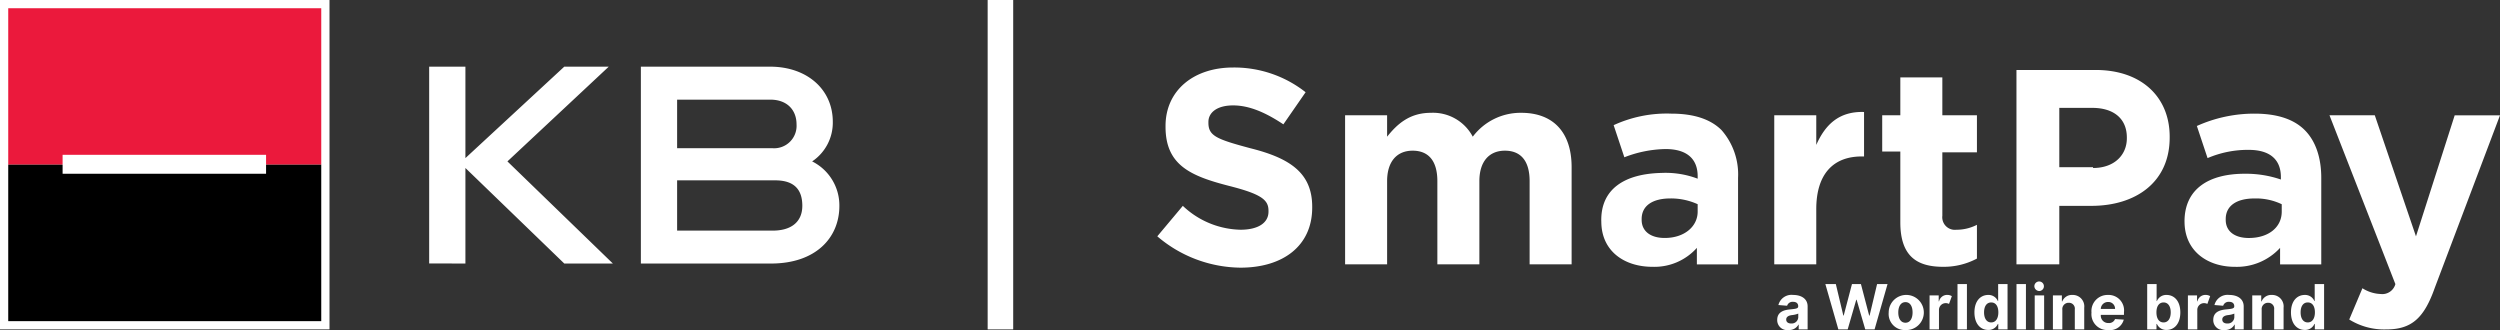 <svg id="KBSP_ELD_logo_invers_big" data-name="KBSP+ELD_logo_invers_big" xmlns="http://www.w3.org/2000/svg" xmlns:xlink="http://www.w3.org/1999/xlink" width="378.75" height="50" viewBox="0 0 378.75 50">
  <rect x="0" y="0" width="378.75" height="50" fill="#333333" stroke="none"/>
  <defs>
    <clipPath id="clip-path">
      <rect id="Rectangle_1197" data-name="Rectangle 1197" width="378.75" height="50" fill="none"/>
    </clipPath>
  </defs>
  <path id="Path_313" data-name="Path 313" d="M0,0V49.9H49.919V0Z" transform="translate(0 0)" fill="#fff"/>
  <g id="Group_394" data-name="Group 394" transform="translate(0 0)">
    <g id="Group_393" data-name="Group 393" clip-path="url(#clip-path)">
      <path id="Path_314" data-name="Path 314" d="M287.9,33.684c0,5.24,2.621,6.737,6.489,6.737a10.686,10.686,0,0,0,5.117-1.248V34.058a6.768,6.768,0,0,1-3.12.749,1.909,1.909,0,0,1-2.121-2.121V23.08h5.241V17.466h-5.241V11.727H287.9v5.739h-2.746v5.489H287.9ZM268.8,40.047h6.365V31.688c0-5.364,2.62-7.984,6.864-7.984h.374V16.967c-3.744-.125-5.865,1.871-7.238,4.99V17.466H268.8ZM242.6,33.559c0,4.492,3.494,6.862,7.737,6.862a8.615,8.615,0,0,0,6.739-2.869v2.5h6.24v-13.1a10.175,10.175,0,0,0-2.5-7.236c-1.622-1.621-4.118-2.5-7.612-2.5a19.235,19.235,0,0,0-8.736,1.747l1.622,4.865a17.954,17.954,0,0,1,6.24-1.247c3.245,0,4.867,1.5,4.867,4.117v.374a13.713,13.713,0,0,0-5.491-.873c-5.491.125-9.235,2.37-9.11,7.36m14.6-1.5c0,2.246-2,3.993-4.992,3.993-2.121,0-3.494-1-3.494-2.745v-.125c0-2,1.622-3.119,4.368-3.119a9.787,9.787,0,0,1,4.118.874v1.122m-53.413,7.985h6.365v-12.6c0-2.994,1.5-4.616,3.869-4.616s3.744,1.5,3.744,4.616v12.6h6.364v-12.6c0-2.994,1.5-4.616,3.869-4.616s3.744,1.5,3.744,4.616v12.6H238.1V25.325c0-5.364-2.87-8.233-7.612-8.233a9.046,9.046,0,0,0-7.363,3.617,6.808,6.808,0,0,0-6.365-3.617c-3.244,0-5.116,1.746-6.614,3.617V17.466h-6.365Zm-28.453-4.242,3.869-4.616a13.058,13.058,0,0,0,8.735,3.618c2.621,0,4.243-1,4.243-2.745v-.124c0-1.622-1-2.5-5.865-3.743-5.865-1.5-9.734-3.119-9.734-8.983v-.124c0-5.365,4.243-8.858,10.233-8.858A17.47,17.47,0,0,1,197.8,13.973l-3.369,4.865c-2.621-1.746-5.117-2.869-7.613-2.869s-3.744,1.123-3.744,2.5v.125c0,2,1.248,2.495,6.365,3.867,5.99,1.5,9.36,3.743,9.36,8.858v.125c0,5.863-4.493,9.107-10.858,9.107a19.666,19.666,0,0,1-12.6-4.741" fill="#fff"/>
      <rect id="Rectangle_1193" data-name="Rectangle 1193" width="3.869" height="49.903" transform="translate(149.63)" fill="#fff"/>
      <path id="Path_315" data-name="Path 315" d="M121.552,31.189c0-2.495-1.248-3.867-4.119-3.867h-14.85v7.61h14.1c3.244.125,4.867-1.373,4.867-3.743m-4.493-8.733a3.4,3.4,0,0,0,3.619-3.618c0-2.121-1.373-3.743-3.993-3.743h-14.1v7.361Zm5.99,2a7.454,7.454,0,0,1,4.118,6.737c0,4.866-3.619,8.733-10.358,8.733H97.092V10.1h19.593c5.491,0,9.484,3.369,9.484,8.359a7.065,7.065,0,0,1-3.12,5.988m-58.03,15.47V10.1H70.51V23.953L85.486,10.1h6.739L76.875,24.452l15.973,15.47H85.486L70.51,25.45V39.922Z" fill="#fff"/>
      <rect id="Rectangle_1194" data-name="Rectangle 1194" width="47.422" height="23.704" transform="translate(1.248 1.248)" fill="#eb193c"/>
      <rect id="Rectangle_1195" data-name="Rectangle 1195" width="47.422" height="23.704" transform="translate(1.248 24.951)"/>
      <rect id="Rectangle_1196" data-name="Rectangle 1196" width="30.825" height="2.869" transform="translate(9.484 23.454)" fill="#fff"/>
      <path id="Path_316" data-name="Path 316" d="M330.953,33.559h0c0-4.99,3.744-7.236,9.11-7.236a16.324,16.324,0,0,1,5.491.874v-.374c0-2.62-1.622-4.118-4.867-4.118a15.478,15.478,0,0,0-6.24,1.249l-1.622-4.867a21.155,21.155,0,0,1,8.735-1.871c3.495,0,5.991.874,7.613,2.5s2.5,4.117,2.5,7.236v13.1h-6.24v-2.5a8.88,8.88,0,0,1-6.864,2.87c-4.118,0-7.612-2.371-7.612-6.863m14.726-1.5V30.94a9.044,9.044,0,0,0-4.119-.874c-2.745,0-4.367,1.124-4.367,3.119v.124c0,1.748,1.372,2.746,3.494,2.746,2.995,0,4.992-1.622,4.992-3.992M305.494,10.6h11.981c6.988,0,11.232,4.118,11.232,10.106v.125c0,6.861-5.242,10.355-11.856,10.355h-4.867v8.857h-6.49ZM317.1,25.451c3.245,0,5.117-2,5.117-4.491v-.125c0-2.87-2-4.492-5.241-4.492h-4.992v8.983H317.1Zm38.812,22.955a10.011,10.011,0,0,0,5.616,1.5c3.869,0,5.74-1.747,7.363-6.362l9.859-26.076h-6.864L366.02,35.806l-6.239-18.341h-6.864L362.9,43.041a2.054,2.054,0,0,1-2.247,1.5,5.484,5.484,0,0,1-2.745-.874l-2,4.742" fill="#fff"/>
      <path id="Path_317" data-name="Path 317" d="M349.626,48.847c-.7,0-1.083-.623-1.083-1.521s.377-1.506,1.083-1.506,1.083.587,1.083,1.506-.4,1.521-1.083,1.521m-.452,1.137a1.522,1.522,0,0,0,1.461-.909h.061V49.9H352.1V43.035h-1.424v2.581h-.044a1.518,1.518,0,0,0-1.464-.932c-1.13,0-2.085.879-2.085,2.648,0,1.723.915,2.652,2.088,2.652m-6.527-3.06a.95.95,0,0,1,.976-1.053.883.883,0,0,1,.914,1.006V49.9h1.428V46.622a1.736,1.736,0,0,0-1.776-1.938,1.555,1.555,0,0,0-1.548.976h-.061v-.908h-1.361V49.9h1.428Zm-5.216,2.087c-.439,0-.754-.2-.754-.6s.332-.6.835-.67a3.458,3.458,0,0,0,.992-.232v.546a.988.988,0,0,1-1.073.952m-.409.986a1.582,1.582,0,0,0,1.505-.811h.04V49.9h1.355V46.427c0-1.226-1.04-1.743-2.186-1.743a2.05,2.05,0,0,0-2.242,1.529l1.32.108a.862.862,0,0,1,.915-.594c.486,0,.765.245.765.667v.02c0,.332-.352.375-1.247.463-1.02.093-1.934.435-1.934,1.585A1.509,1.509,0,0,0,337.022,50m-5.558-.1h1.427V46.987a1.022,1.022,0,0,1,1.036-1.062,1.07,1.07,0,0,1,.487.12l.428-1.179a1.353,1.353,0,0,0-.7-.188,1.247,1.247,0,0,0-1.236.972h-.054v-.9h-1.384ZM326.7,47.326c0-.919.389-1.506,1.083-1.506s1.082.615,1.082,1.506-.381,1.521-1.082,1.521-1.083-.6-1.083-1.521m-1.4,2.574h1.407v-.825h.064a1.523,1.523,0,0,0,1.461.909c1.173,0,2.088-.929,2.088-2.652,0-1.769-.955-2.648-2.084-2.648a1.519,1.519,0,0,0-1.465.932h-.043V43.035h-1.428Zm-7.031-3.094a1.088,1.088,0,0,1,1.11-1.056,1.015,1.015,0,0,1,1.052,1.056ZM319.418,50a2.146,2.146,0,0,0,2.333-1.575l-1.321-.087a.968.968,0,0,1-.988.6,1.12,1.12,0,0,1-1.167-1.24v0h3.506V47.3a2.338,2.338,0,0,0-2.42-2.615,2.439,2.439,0,0,0-2.5,2.665A2.412,2.412,0,0,0,319.418,50m-6.975-3.076a.949.949,0,0,1,.975-1.053.884.884,0,0,1,.915,1.006V49.9h1.428V46.622a1.737,1.737,0,0,0-1.777-1.938,1.555,1.555,0,0,0-1.548.976h-.061v-.908h-1.36V49.9h1.428Zm-3.467-2.836a.724.724,0,1,0-.771-.724.752.752,0,0,0,.771.724m-.718,5.812h1.428V44.752h-1.428Zm-1.328-6.865H305.5V49.9h1.428Zm-5.263,5.812c-.7,0-1.082-.623-1.082-1.521s.375-1.506,1.082-1.506,1.082.587,1.082,1.506-.395,1.521-1.082,1.521m-.452,1.137a1.523,1.523,0,0,0,1.461-.909h.06V49.9h1.407V43.035h-1.424v2.581h-.043a1.519,1.519,0,0,0-1.465-.932c-1.13,0-2.084.879-2.084,2.648,0,1.723.914,2.652,2.088,2.652m-3.226-6.949h-1.428V49.9h1.428ZM292.327,49.9h1.428V46.987a1.022,1.022,0,0,1,1.036-1.062,1.055,1.055,0,0,1,.485.12l.429-1.179a1.352,1.352,0,0,0-.7-.188,1.248,1.248,0,0,0-1.237.972h-.054v-.9h-1.384Zm-3.648-1.006c-.72,0-1.089-.66-1.089-1.558s.369-1.562,1.089-1.562,1.076.663,1.076,1.562-.368,1.558-1.076,1.558M288.673,50a2.661,2.661,0,1,0-2.535-2.655A2.435,2.435,0,0,0,288.673,50m-10.164-.1h1.415l1.3-4.488h.053l1.308,4.488H284l1.963-6.865h-1.584l-1.137,4.78h-.06l-1.251-4.78h-1.357l-1.253,4.77h-.057l-1.136-4.77h-1.586Zm-7.144-.889c-.439,0-.754-.2-.754-.6s.332-.6.834-.67a3.442,3.442,0,0,0,.992-.232v.546a.987.987,0,0,1-1.072.952m-.409.986a1.582,1.582,0,0,0,1.505-.811h.04V49.9h1.354V46.428c0-1.227-1.039-1.744-2.185-1.744a2.051,2.051,0,0,0-2.243,1.529l1.321.108a.86.86,0,0,1,.915-.594c.486,0,.764.244.764.667v.02c0,.332-.352.375-1.246.463-1.019.093-1.934.436-1.934,1.585A1.509,1.509,0,0,0,270.956,50" fill="#fff"/>
    </g>
  </g>
</svg>
